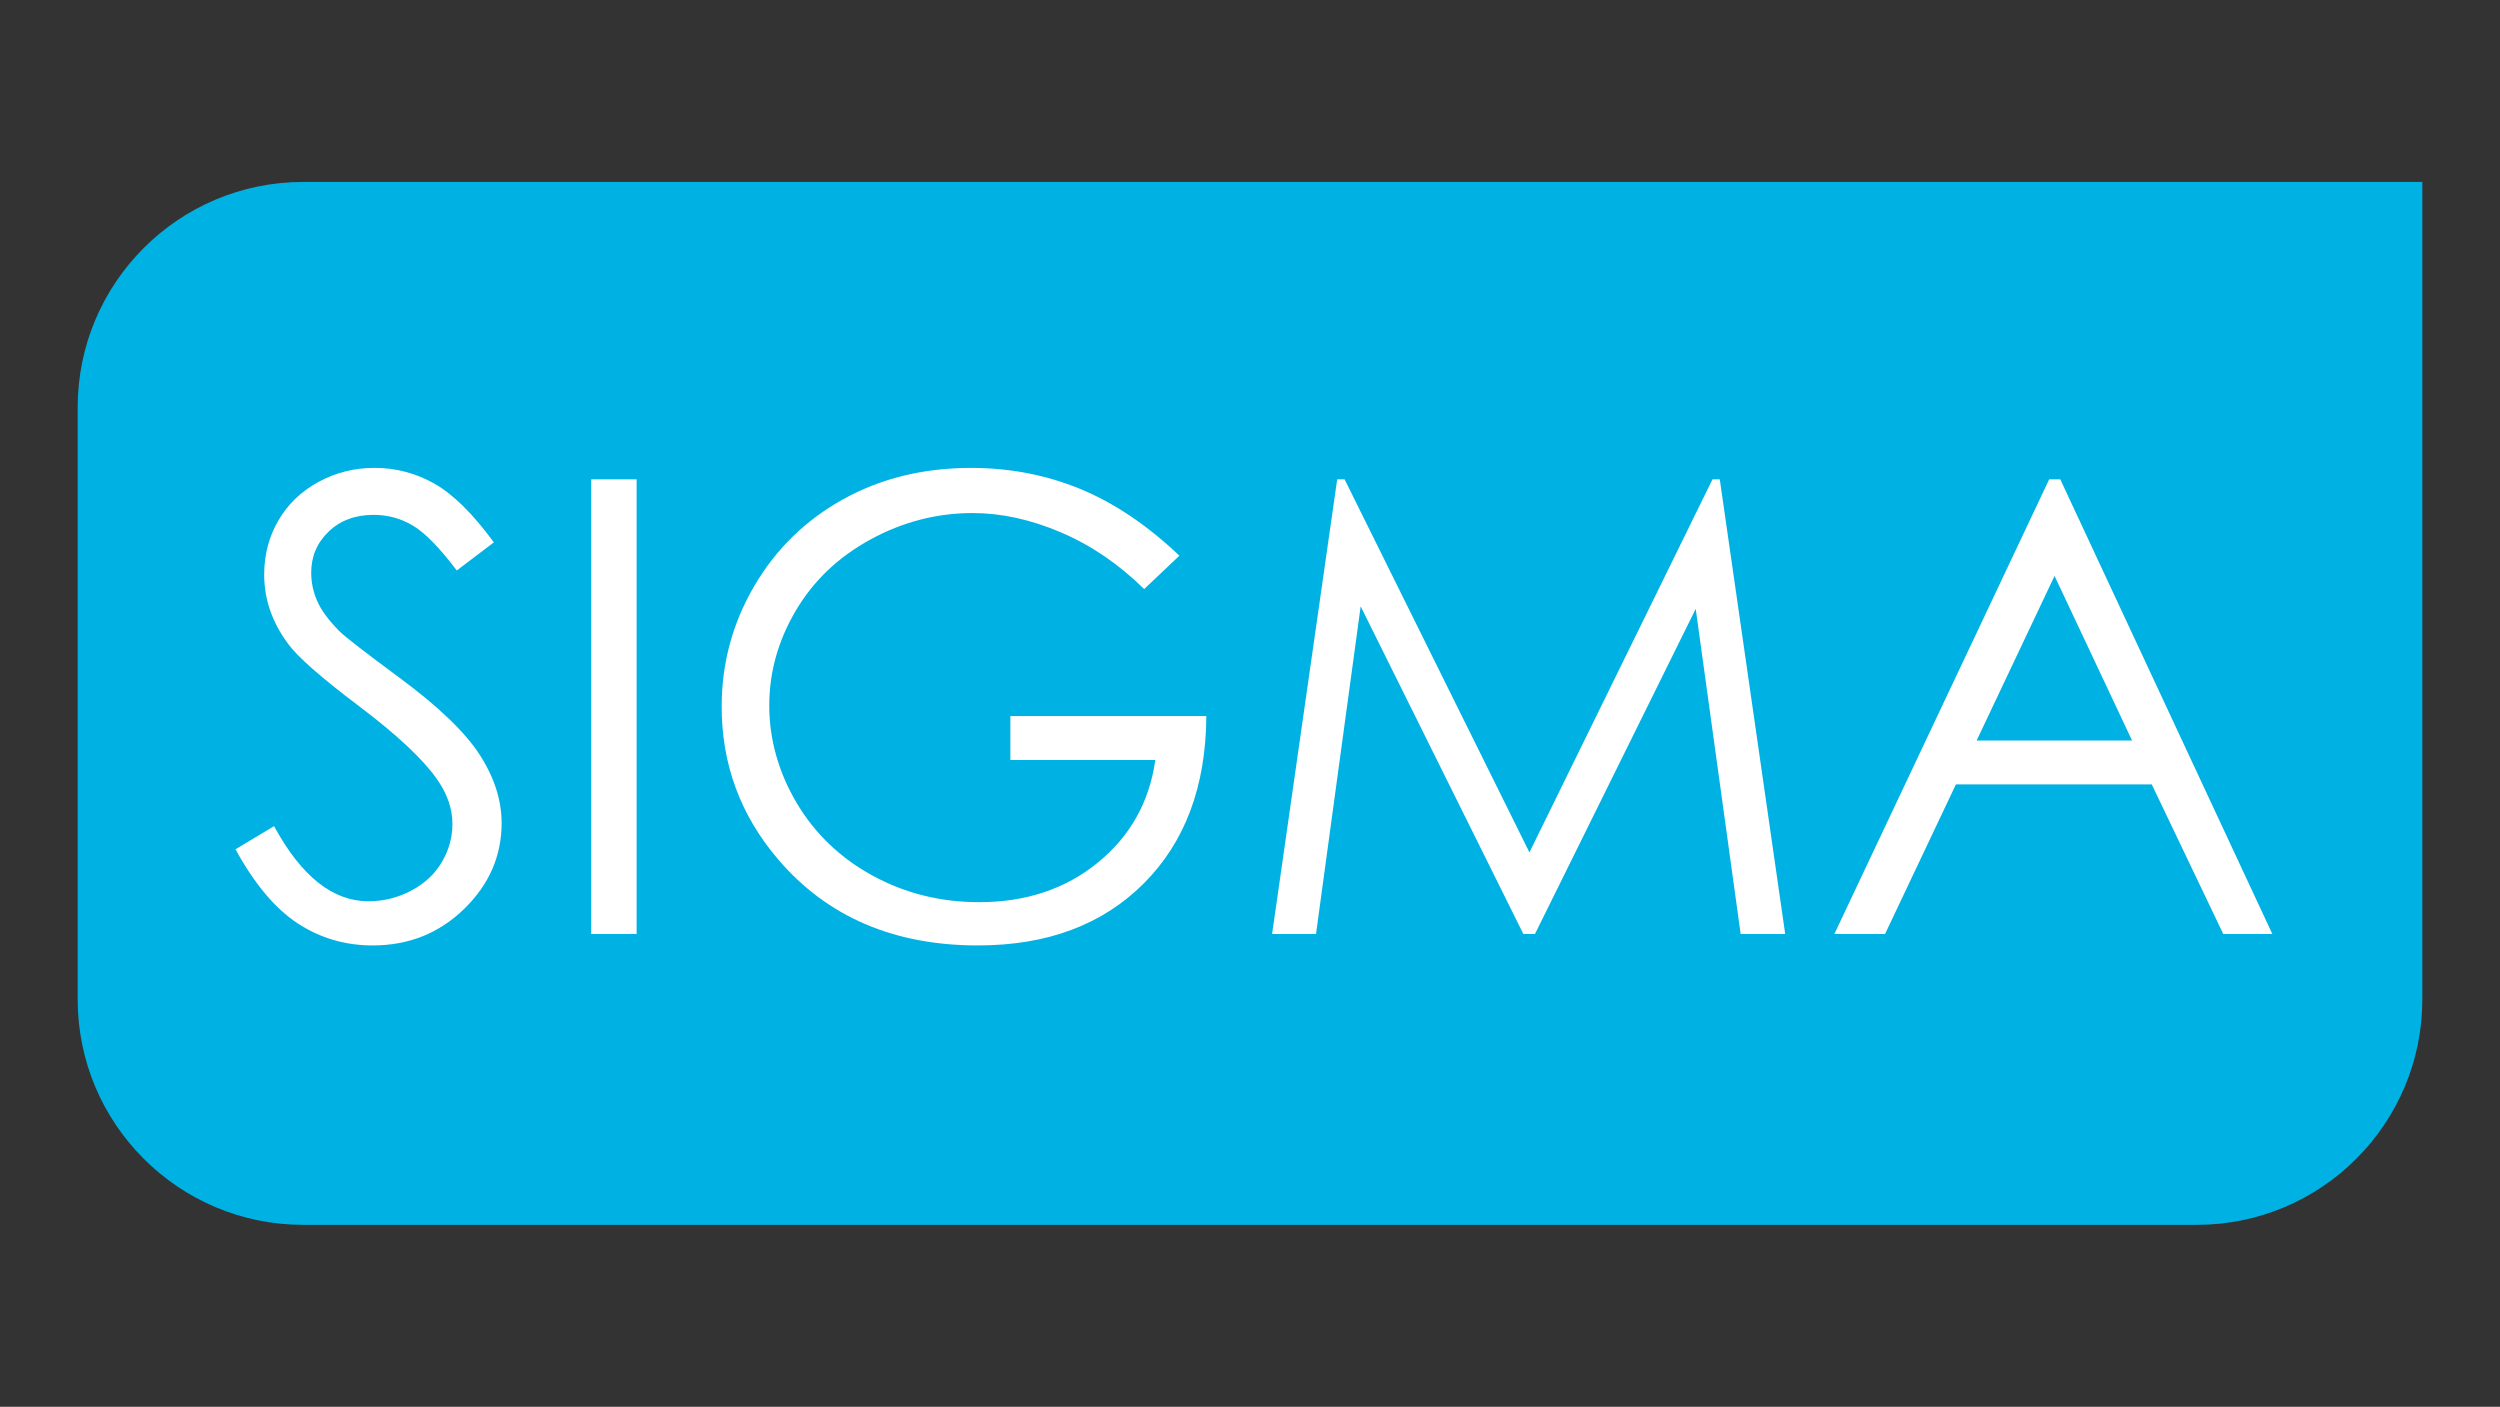 <?xml version="1.0" encoding="UTF-8"?><svg id="a" xmlns="http://www.w3.org/2000/svg" width="853" height="480" viewBox="0 0 853 480"><rect x="0" y="0" width="853" height="480" fill="#333333" stroke="none"/><g id="b"><path d="M103.46,62.08c-42.5,0-76.96,34.46-76.96,76.96v201.92c0,42.5,34.46,76.96,76.96,76.96H749.54c42.5,0,76.96-34.46,76.96-76.96V62.08H103.46Z" style="fill:#00b2e3;"/><g><path d="M80.33,289.79l13.18-7.91c9.28,17.09,20,25.63,32.17,25.63,5.2,0,10.09-1.21,14.66-3.64,4.57-2.42,8.05-5.68,10.44-9.76,2.39-4.08,3.59-8.4,3.59-12.97,0-5.2-1.76-10.3-5.27-15.29-4.85-6.89-13.71-15.19-26.58-24.89-12.94-9.77-20.99-16.84-24.15-21.2-5.48-7.31-8.23-15.22-8.23-23.73,0-6.75,1.62-12.9,4.85-18.46,3.23-5.55,7.79-9.93,13.66-13.13,5.87-3.2,12.25-4.8,19.14-4.8,7.31,0,14.15,1.81,20.51,5.43,6.36,3.62,13.09,10.28,20.2,19.98l-12.65,9.6c-5.84-7.73-10.81-12.83-14.92-15.29-4.11-2.46-8.59-3.69-13.45-3.69-6.26,0-11.37,1.9-15.34,5.7-3.97,3.8-5.96,8.47-5.96,14.03,0,3.37,.7,6.64,2.11,9.81,1.41,3.16,3.97,6.61,7.7,10.33,2.04,1.97,8.72,7.14,20.04,15.5,13.43,9.91,22.64,18.74,27.63,26.47,4.99,7.74,7.49,15.5,7.49,23.31,0,11.25-4.27,21.02-12.81,29.32-8.54,8.3-18.93,12.44-31.16,12.44-9.42,0-17.96-2.51-25.63-7.54-7.66-5.03-14.73-13.45-21.2-25.26Z" style="fill:#fff;"/><path d="M201.71,163.55h15.5v155.13h-15.5V163.55Z" style="fill:#fff;"/><path d="M402.41,189.6l-12.02,11.39c-8.65-8.51-18.12-14.96-28.42-19.35-10.3-4.39-20.34-6.59-30.11-6.59-12.16,0-23.75,2.99-34.75,8.96-11,5.98-19.53,14.08-25.57,24.31-6.05,10.23-9.07,21.04-9.07,32.43s3.13,22.76,9.39,33.27c6.26,10.51,14.9,18.77,25.94,24.78,11.04,6.01,23.13,9.02,36.28,9.02,15.96,0,29.46-4.5,40.5-13.5,11.04-9,17.58-20.67,19.62-35.01h-49.46v-14.98h66.86c-.14,23.98-7.26,43.01-21.36,57.11-14.1,14.1-32.96,21.14-56.58,21.14-28.69,0-51.4-9.77-68.13-29.32-12.87-15.04-19.3-32.45-19.3-52.2,0-14.69,3.69-28.37,11.07-41.02,7.38-12.65,17.51-22.55,30.37-29.69,12.87-7.14,27.42-10.7,43.66-10.7,13.15,0,25.52,2.37,37.12,7.12,11.6,4.75,22.92,12.36,33.96,22.83Z" style="fill:#fff;"/><path d="M434.04,318.68l22.21-155.13h2.52l63.07,127.29,62.46-127.29h2.49l22.32,155.13h-15.2l-15.33-110.94-54.85,110.94h-3.96l-55.51-111.79-15.24,111.79h-14.98Z" style="fill:#fff;"/><path d="M702.97,163.55l72.35,155.13h-16.74l-24.4-51.04h-66.83l-24.17,51.04h-17.3l73.3-155.13h3.8Zm-1.96,32.96l-26.58,56.15h53.03l-26.45-56.15Z" style="fill:#fff;"/></g></g></svg>